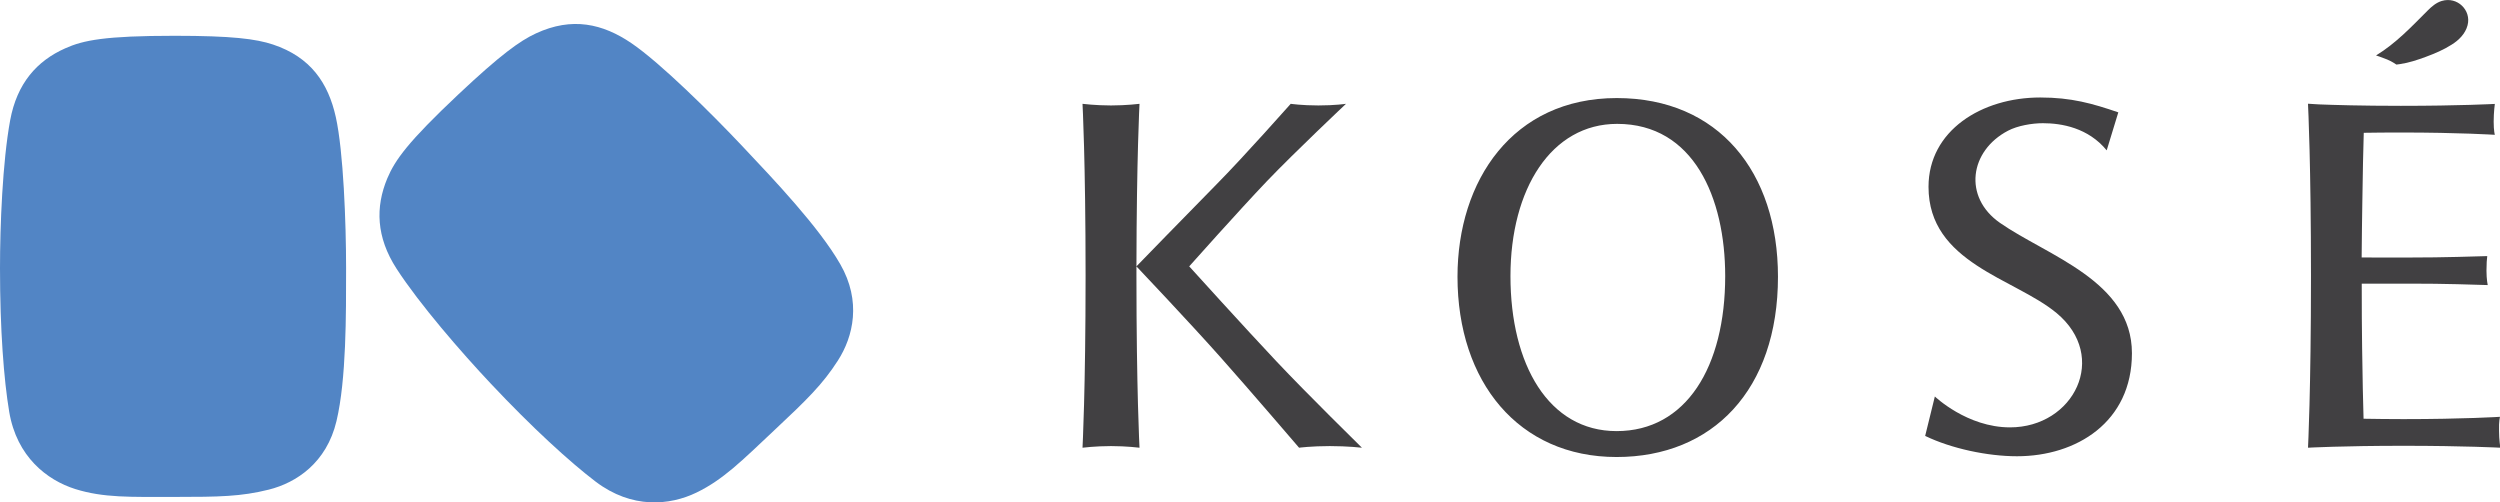 <?xml version="1.0" encoding="utf-8"?>
<!-- Generator: Adobe Illustrator 27.1.1, SVG Export Plug-In . SVG Version: 6.00 Build 0)  -->
<svg version="1.1" id="Layer_1" xmlns="http://www.w3.org/2000/svg" xmlns:xlink="http://www.w3.org/1999/xlink" x="0px" y="0px"
	 viewBox="0 0 260.55 52.35" style="enable-background:new 0 0 260.55 52.35;" xml:space="preserve">
<style type="text/css">
	.st0{fill:#5285C5;}
	.st1{fill:#414042;}
	.st2{fill:#008951;}
	.st3{fill:#B41942;}
	.st4{fill:#ED1C24;}
	.st5{clip-path:url(#SVGID_00000141437237512185873690000013704165757399092629_);}
	.st6{clip-path:url(#SVGID_00000111899463821823205510000006570020087315153061_);}
	.st7{clip-path:url(#SVGID_00000036935677829365342470000006078897918273130640_);}
	.st8{fill:#009183;}
	.st9{fill:#034EA2;}
</style>
<g>
	<path class="st0" d="M18.2,3.73c-7.27,0-9.52,0.46-11.41,1.31c-2.95,1.31-5.02,3.65-5.73,7.49C0.26,16.88,0,23.55,0,27.97
		c0,6.37,0.4,11.61,0.96,14.95c0.79,4.69,3.94,7.12,6.89,8.05c2.95,0.92,5.69,0.82,10.35,0.82c4.66,0,6.93-0.04,9.81-0.76
		c2.88-0.72,6.03-2.8,7.06-7.15c1.03-4.35,1-11.11,1-15.91c0-4.79-0.28-12.19-1.07-15.76c-0.79-3.56-2.62-6.26-6.55-7.57
		C26.66,4.05,24.19,3.73,18.2,3.73"/>
	<path class="st0" d="M47.78,9.83c-5.29,4.98-6.61,6.85-7.42,8.77c-1.24,2.98-1.16,6.1,0.96,9.39c2.4,3.71,6.78,8.75,9.81,11.97
		c4.36,4.64,8.25,8.18,10.94,10.23c3.79,2.88,7.75,2.49,10.53,1.14c2.78-1.35,4.71-3.3,8.1-6.49c3.4-3.19,5.03-4.77,6.63-7.27
		c1.6-2.49,2.47-6.17,0.24-10.04c-2.23-3.88-6.89-8.78-10.18-12.27c-3.29-3.49-8.56-8.7-11.57-10.75c-3.01-2.05-6.2-2.77-9.96-1.03
		C54.17,4.26,52.16,5.71,47.78,9.83"/>
	<path class="st1" d="M208.44,23.23c-3.87-2.7-3.16-7.52,0.84-9.61c0.99-0.52,2.49-0.78,3.63-0.78c1.96,0,4.73,0.48,6.65,2.83
		l1.21-3.96c-2.71-0.93-4.9-1.55-8.14-1.55c-6.1,0-11.64,3.45-11.64,9.31c0,7.95,8.96,9.52,13.34,13.15
		c5.49,4.55,1.83,11.92-4.85,11.92c-4.48,0-7.83-3.22-7.83-3.22l-1.01,4.11c2.73,1.32,6.5,2.12,9.57,2.12
		c6.2,0,11.98-3.56,11.98-10.74C222.19,29.27,213.36,26.66,208.44,23.23"/>
	<path class="st1" d="M168.5,10.22c-10.84,0-16.6,8.59-16.6,18.62c0,10.95,6.36,18.79,16.58,18.79c10,0,16.82-6.99,16.82-18.79
		C185.3,17.93,179.11,10.22,168.5,10.22 M168.48,44.93c-7.09,0-11.06-6.95-11.06-16.15c0-9.09,4.26-15.87,11.12-15.87
		c7.96,0,11.26,7.69,11.26,15.87C179.8,38.22,175.74,44.93,168.48,44.93"/>
	<path class="st1" d="M133.03,37.66c-3.2-3.39-9.09-9.9-9.09-9.9s5.2-5.84,8.1-8.88c2.91-3.04,8.24-8.06,8.24-8.06h-0.01
		c0,0-1.12,0.17-2.87,0.17c-1.74,0-2.85-0.17-2.88-0.17c-0.01,0-4.83,5.46-7.78,8.44c-2.93,2.97-8.25,8.45-8.3,8.5
		c0.02-11.31,0.32-16.94,0.32-16.94s-1.36,0.17-2.97,0.17c-1.62,0-2.97-0.17-2.97-0.17s0.32,5.95,0.32,17.92
		c0,11.94-0.32,17.89-0.32,17.92c0,0,1.35-0.17,2.97-0.17c1.62,0,2.97,0.17,2.97,0.17c0-0.03-0.32-5.98-0.32-17.92v-0.98
		c0.04,0.04,5.58,5.89,8.77,9.48c3.05,3.43,8.18,9.42,8.18,9.42s1.3-0.17,3.2-0.17c1.89,0,3.35,0.17,3.35,0.17
		S136.23,41.06,133.03,37.66"/>
	<path class="st1" d="M260.55,43.44c0,0-3.75,0.24-10.08,0.24c-1.51,0-2.93-0.02-4.14-0.04c-0.05-1.71-0.11-4.23-0.15-7.37
		c-0.03-1.93-0.04-4.22-0.04-6.71c0.49,0,1.02,0,1.63,0c5.78,0,6.35-0.01,11.5,0.15c0,0-0.13-0.58-0.13-1.51
		c0-0.69,0.04-1.23,0.08-1.51c-5.13,0.15-5.7,0.15-11.47,0.15c-0.61,0-1.14,0-1.62-0.01c0.01-2.07,0.05-4.02,0.07-5.69
		c0.04-3.11,0.1-5.59,0.15-7.3c1.14-0.02,2.46-0.03,3.86-0.03c6.14,0,9.8,0.24,9.8,0.24s-0.12-0.4-0.12-1.37
		c0-0.98,0.12-1.85,0.12-1.85s-3.65,0.2-9.8,0.2c-4.08,0-7.02-0.09-8.52-0.15l-1.15-0.07v0.01l0,0.03c0.02,0.4,0.31,6.33,0.31,17.88
		c0,11.98-0.31,17.93-0.31,17.93s3.62-0.2,9.96-0.2c6.32,0,10.07,0.2,10.08,0.2c0-0.05-0.13-0.83-0.13-1.78
		C260.42,43.92,260.55,43.44,260.55,43.44"/>
	<path class="st1" d="M249.75,6.73c0,0-0.43-0.31-0.96-0.53c-0.58-0.24-1.16-0.42-1.16-0.42c2.09-1.28,3.67-2.97,5.39-4.69
		c0.42-0.42,0.89-0.82,1.46-0.99c1.62-0.49,3.1,0.97,2.69,2.53c-0.23,0.89-0.92,1.57-1.67,2.03c-0.83,0.53-1.75,0.92-2.67,1.26
		c-0.89,0.33-1.76,0.62-2.7,0.76C250.04,6.7,249.75,6.73,249.75,6.73"/>
</g>
<g>
	<g>
		<defs>
			<rect id="SVGID_1_" x="9.88" y="108.05" width="36.52" height="36.52"/>
		</defs>
		<clipPath id="SVGID_00000002360629051799616120000000459940155026601616_">
			<use xlink:href="#SVGID_1_"  style="overflow:visible;"/>
		</clipPath>
		<g style="clip-path:url(#SVGID_00000002360629051799616120000000459940155026601616_);">
			<defs>
				<path id="SVGID_00000040563259215118218460000017296023341953377715_" d="M28.23,144.15c9.9,0,17.8-7.9,17.8-17.81
					c0-9.91-7.9-17.82-17.8-17.82c-9.91,0-17.81,7.9-17.81,17.82C10.42,136.25,18.32,144.15,28.23,144.15"/>
			</defs>
			<clipPath id="SVGID_00000108266598810930570950000011799698092158365846_">
				<use xlink:href="#SVGID_00000040563259215118218460000017296023341953377715_"  style="overflow:visible;"/>
			</clipPath>
			<g style="clip-path:url(#SVGID_00000108266598810930570950000011799698092158365846_);">
				<defs>
					
						<rect id="SVGID_00000131348787507426826290000007393641460500292027_" x="-164.19" y="-434.21" width="595.27" height="841.89"/>
				</defs>
				<clipPath id="SVGID_00000012463316019625277140000000836463788747556240_">
					<use xlink:href="#SVGID_00000131348787507426826290000007393641460500292027_"  style="overflow:visible;"/>
				</clipPath>
			</g>
		</g>
	</g>
</g>
</svg>
